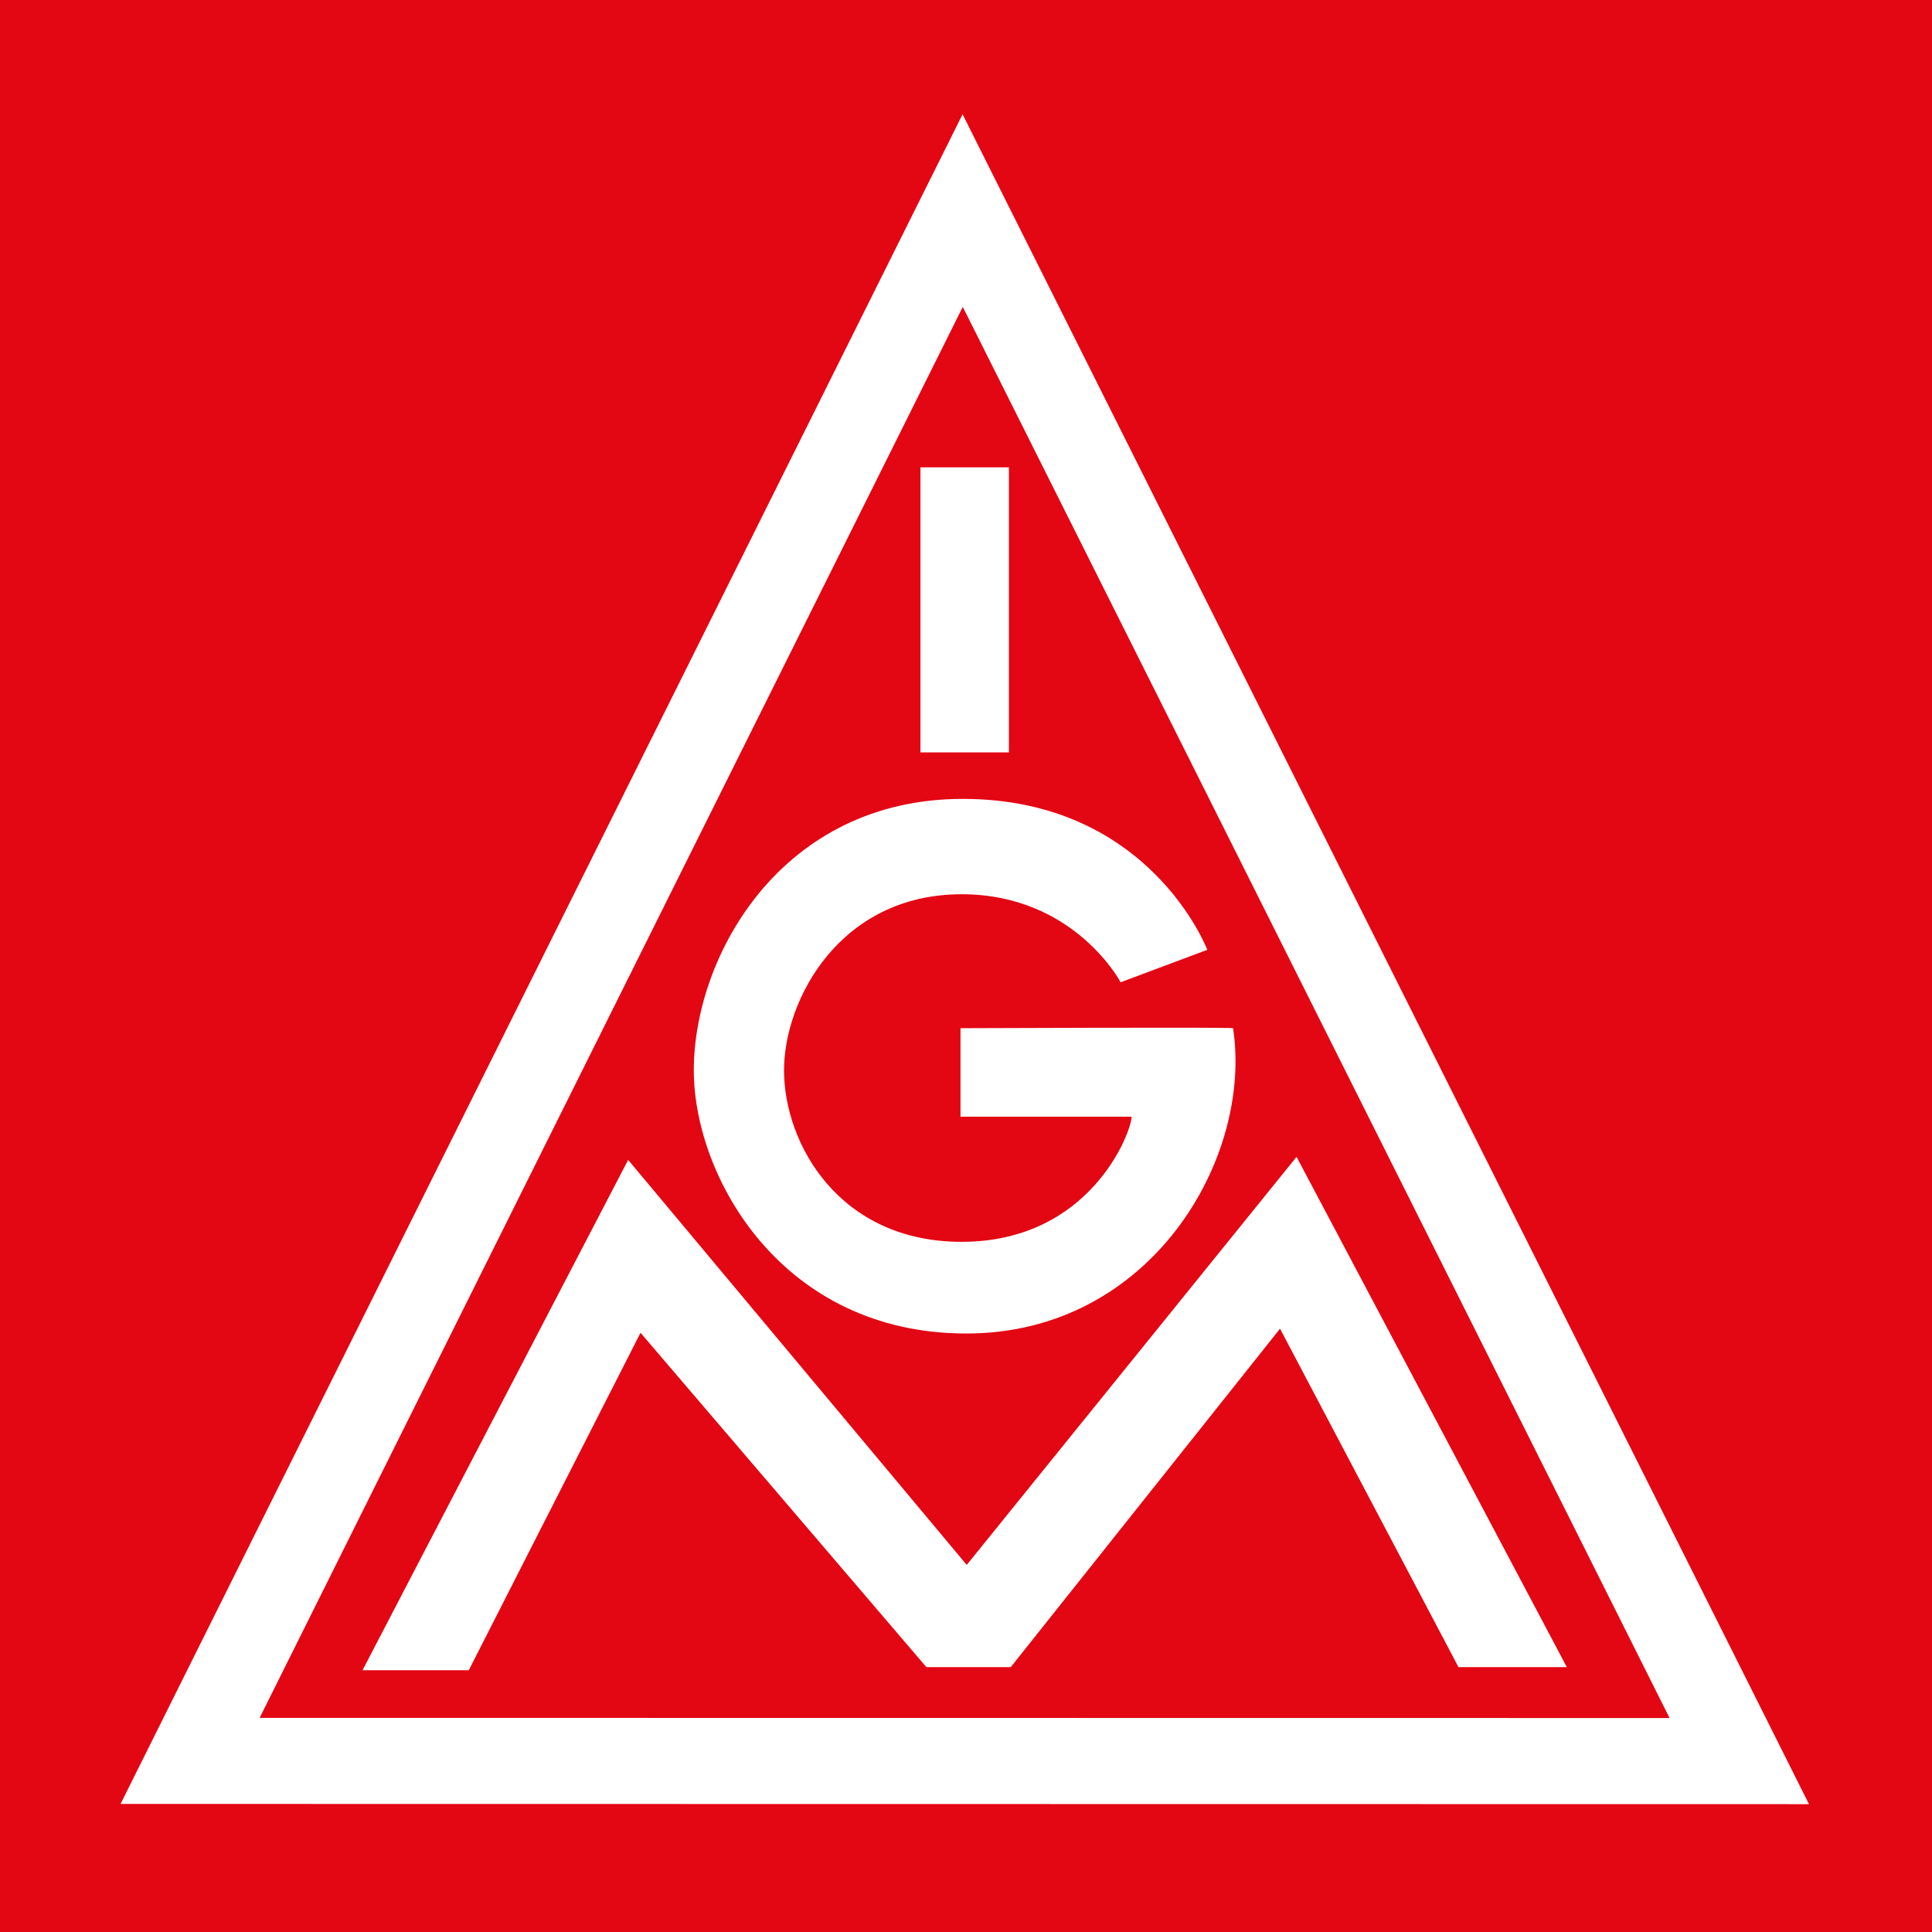 <?xml version="1.0" encoding="utf-8"?>
<!-- Generator: Adobe Illustrator 25.4.1, SVG Export Plug-In . SVG Version: 6.00 Build 0)  -->
<svg version="1.1" id="Ebene_1" xmlns="http://www.w3.org/2000/svg" xmlns:xlink="http://www.w3.org/1999/xlink" x="0px" y="0px"
	 viewBox="0 0 400 400" style="enable-background:new 0 0 400 400;" xml:space="preserve">
<style type="text/css">
	.st0{fill-rule:evenodd;clip-rule:evenodd;fill:#E30613;}
	.st1{fill:#FFFFFF;}
</style>
<rect class="st0" width="400" height="400"/>
<rect x="190.567" y="96.756" class="st1" width="18.316" height="59.016"/>
<g>
	<path class="st1" d="M249.96,196.649c0,0-11.868-31.249-50.616-31.249
		c-37.54,0-55.699,32.464-55.699,56.192c0,22.041,18.159,54.498,56.428,54.498
		c38.262,0,59.331-36.325,55.22-63.213c-0.036-0.236-56.435,0-56.435,0v18.323h35.424
		c0,3.117-8.507,25.908-35.181,25.908c-25.429,0-36.775-20.389-36.775-35.517
		c0-14.62,11.589-36.446,36.775-36.446c23.313,0,32.915,18.223,32.915,18.223
		L249.96,196.649z"/>
	<polygon class="st1" points="75.056,345.803 130.054,240.14 200.151,323.999 268.44,239.511 
		324.396,345.167 301.969,345.167 265.015,275.092 209.259,345.167 191.801,345.167 
		132.614,275.935 97.054,345.803 	"/>
	<path class="st1" d="M374.528,373.531l-349.567-0.049L199.291,23.661L374.528,373.531z
		 M53.753,355.665l291.913,0.035L199.332,63.539L53.753,355.665z"/>
</g>
</svg>

